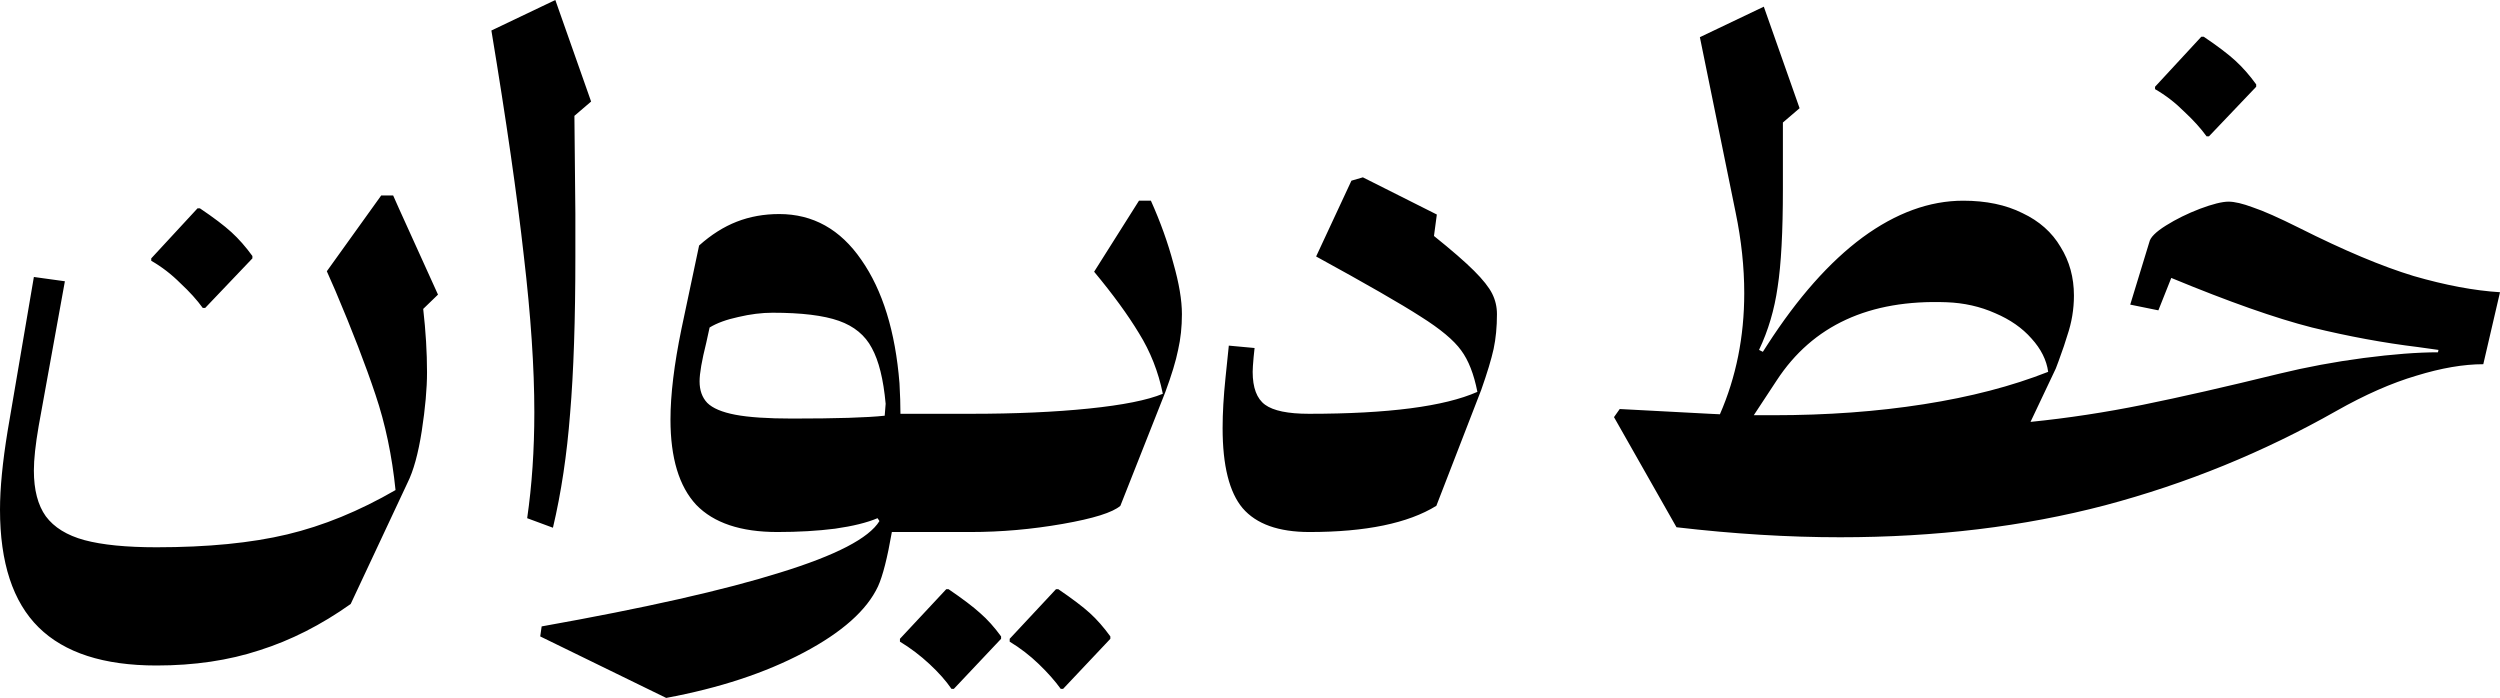 <svg width="1200" height="335" viewBox="0 0 1200 335" fill="none" xmlns="http://www.w3.org/2000/svg">
<path d="M552.434 96.336C557.015 106.557 560.602 116.549 563.198 126.312C565.946 135.922 567.32 144.084 567.32 150.796C567.32 156.898 566.709 162.618 565.488 167.958C564.419 173.297 562.358 180.086 559.305 188.324L537.778 242.784C534.113 245.987 524.876 248.885 510.067 251.479C495.257 254.072 480.523 255.369 465.866 255.369H428.092C425.954 267.726 423.739 276.421 421.449 281.455C416.106 292.896 404.197 303.499 385.724 313.262C367.25 323.025 345.264 330.271 319.767 335L259.307 305.482L259.993 300.676C309.613 291.828 347.783 283.21 374.501 274.819C401.22 266.582 417.099 258.343 422.137 250.106L421.221 248.732C416.183 250.868 409.388 252.547 400.838 253.767C392.441 254.835 383.204 255.369 373.128 255.369C355.57 255.369 342.592 251.021 334.195 242.326C325.951 233.478 321.828 219.825 321.827 201.366C321.827 189.467 323.584 174.975 327.096 157.889L335.568 117.845C341.37 112.658 347.402 108.845 353.662 106.404C359.921 103.963 366.715 102.742 374.044 102.742C390.227 102.742 403.357 110.065 413.434 124.71C423.663 139.355 429.77 159.11 431.755 183.975C432.06 189.467 432.214 194.349 432.214 198.62H445.496C445.502 198.62 445.509 198.621 445.515 198.621H465.866C487.393 198.621 506.326 197.782 522.662 196.104C538.999 194.426 550.831 192.061 558.16 189.01C556.022 178.484 552.205 168.797 546.709 159.949C541.365 151.101 534.19 141.261 525.182 130.43L546.709 96.336H552.434ZM455.332 282.828C462.05 287.405 467.087 291.219 470.446 294.27C473.958 297.321 477.318 301.058 480.524 305.482V306.626L457.85 330.653H456.705C454.11 326.839 450.599 322.873 446.171 318.754C441.744 314.635 437.01 311.05 431.972 307.999V306.626L454.187 282.828H455.332ZM508.006 282.828C514.723 287.405 519.761 291.219 523.12 294.27C526.479 297.321 529.762 301.058 532.968 305.482V306.626L510.296 330.653H509.151C506.403 326.839 502.891 322.873 498.616 318.754C494.341 314.635 489.684 311.05 484.646 307.999V306.626L506.861 282.828H508.006ZM191.457 99.997L210.236 141.414L203.137 148.278C204.359 158.957 204.969 169.102 204.969 178.713C204.969 186.493 204.129 195.874 202.45 206.858C200.77 217.689 198.48 226.003 195.579 231.8L168.327 289.922C154.128 299.99 139.547 307.388 124.584 312.117C109.775 316.999 93.285 319.44 75.117 319.44C49.773 319.44 30.917 313.338 18.55 301.134C6.184 288.93 0 270.09 0 244.614C1.94716e-05 234.393 1.222 221.808 3.664 206.858L16.26 132.948L31.146 135.007L18.55 204.57C17.024 213.417 16.26 220.512 16.26 225.851C16.26 235.156 18.169 242.478 21.986 247.817C25.955 253.157 32.139 256.97 40.536 259.259C49.086 261.547 60.613 262.691 75.117 262.691C99.698 262.691 120.615 260.632 137.868 256.513C155.12 252.394 172.449 245.3 189.854 235.232C188.174 218.757 184.969 203.501 180.236 189.467C175.503 175.28 169.089 158.652 160.998 139.583L156.876 130.201L182.983 93.818H188.709L191.457 99.997ZM863.804 51.943L855.789 58.807V90.615C855.789 111.209 854.949 126.921 853.269 137.752C851.742 148.583 848.765 158.652 844.338 167.958L846.171 168.873L848.232 165.669C862.889 142.939 878.156 125.701 894.035 113.955C910.066 102.208 926.174 96.336 942.357 96.336C953.35 96.336 962.816 98.318 970.755 102.284C978.847 106.098 984.954 111.514 989.076 118.531C993.351 125.396 995.488 133.176 995.488 141.872C995.488 148.431 994.42 154.838 992.282 161.093L990.679 166.127C988.541 172.229 987.244 175.813 986.786 176.881L974.648 202.51C992.663 200.68 1010.68 197.934 1028.7 194.272C1046.71 190.611 1068.47 185.653 1093.96 179.399C1107.1 176.195 1120.61 173.679 1134.5 171.848C1148.55 170.017 1160.46 169.102 1170.23 169.102L1170.46 167.958L1160.61 166.584C1144.27 164.601 1127.32 161.474 1109.77 157.202C1092.36 152.778 1069.84 144.846 1042.21 133.405L1036.02 148.965L1022.51 146.219L1031.67 116.243C1032.13 113.955 1034.8 111.285 1039.69 108.234C1044.57 105.183 1049.99 102.513 1055.95 100.225C1062.05 97.937 1066.64 96.793 1069.69 96.793C1072.59 96.793 1076.48 97.708 1081.37 99.539C1086.41 101.217 1093.81 104.496 1103.58 109.378C1125.11 120.209 1143.43 127.913 1158.55 132.49C1173.82 136.914 1187.63 139.507 1200 140.269L1191.98 174.822C1182.52 174.822 1171.83 176.653 1159.92 180.314C1148.01 183.823 1135.19 189.467 1121.45 197.247C1086.48 217.078 1049.46 232.181 1010.37 242.555C971.442 252.776 929.074 257.885 883.271 257.885C858.384 257.885 832.2 256.285 804.719 253.081L774.717 200.222L777.466 196.332L820.75 198.62L825.559 198.849C833.346 181.001 837.238 161.627 837.238 140.728C837.238 128.219 835.864 115.328 833.116 102.056L815.94 17.848L846.628 3.203L863.804 51.943ZM689.681 102.971L688.306 113.269C696.856 120.133 703.27 125.702 707.545 129.973C711.819 134.245 714.72 137.906 716.247 140.957C717.773 144.008 718.537 147.288 718.537 150.797C718.537 156.899 718.002 162.467 716.933 167.501C715.865 172.382 713.881 178.942 710.98 187.18L689.451 242.784C675.863 251.174 655.558 255.369 628.534 255.369C613.724 255.369 603.037 251.555 596.472 243.928C590.06 236.3 586.853 223.487 586.853 205.486C586.853 198.316 587.311 190.307 588.227 181.459L589.83 165.898L602.197 167.042L601.739 171.391C601.434 174.747 601.28 177.111 601.28 178.484C601.28 186.111 603.265 191.375 607.235 194.274C611.205 197.172 618.228 198.621 628.305 198.621C666.321 198.621 693.269 195.112 709.147 188.095C707.468 179.552 704.872 172.916 701.361 168.187C697.849 163.305 691.36 157.89 681.894 151.941C672.428 145.839 655.71 136.228 631.74 123.109L648.687 86.726L654.183 85.124L689.681 102.971ZM283.732 48.739L275.717 55.604L276.175 102.513V123.108C276.175 153.465 275.335 178.56 273.656 198.392C272.129 218.223 269.381 236.53 265.411 253.31L253.044 248.734C255.335 232.868 256.48 215.935 256.48 197.934C256.48 176.577 254.8 151.559 251.441 122.88C248.235 94.048 243.044 57.969 235.868 14.645L266.556 0L283.732 48.739ZM370.838 150.11C365.647 150.11 360.15 150.796 354.348 152.169C348.699 153.389 344.119 155.067 340.607 157.202L339.004 164.525C336.866 173.068 335.798 179.246 335.798 183.06C335.798 187.332 337.019 190.764 339.462 193.357C342.058 195.951 346.562 197.858 352.974 199.078C359.386 200.298 368.471 200.908 380.226 200.908C401.449 200.908 416.259 200.45 424.656 199.535L425.114 193.814C424.045 182.068 421.831 173.144 418.473 167.042C415.266 160.94 409.999 156.592 402.671 153.999C395.342 151.406 384.731 150.11 370.838 150.11ZM934.342 145.075C897.241 143.702 870.064 156.211 852.812 182.602L841.818 199.307H851.208C877.011 199.307 901.057 197.552 923.348 194.043C945.792 190.535 965.716 185.348 983.122 178.484C982.358 172.839 979.686 167.5 975.106 162.466C970.678 157.432 964.876 153.389 957.701 150.338C950.525 147.134 942.739 145.38 934.342 145.075ZM95.957 99.997C102.522 104.421 107.561 108.235 111.073 111.438C114.584 114.642 117.943 118.456 121.149 122.88V124.024L98.477 147.821H97.332C94.584 144.008 90.995 140.041 86.567 135.922C82.293 131.651 77.636 128.066 72.598 125.168V124.024L94.812 99.997H95.957ZM1057.78 17.619C1064.35 22.043 1069.38 25.857 1072.9 29.06C1076.41 32.264 1079.77 36.078 1082.97 40.501V41.645L1060.3 65.444H1059.16C1056.41 61.63 1052.82 57.664 1048.39 53.545C1044.12 49.273 1039.46 45.688 1034.42 42.79V41.645L1056.64 17.619H1057.78Z" fill="black"/>
</svg>
